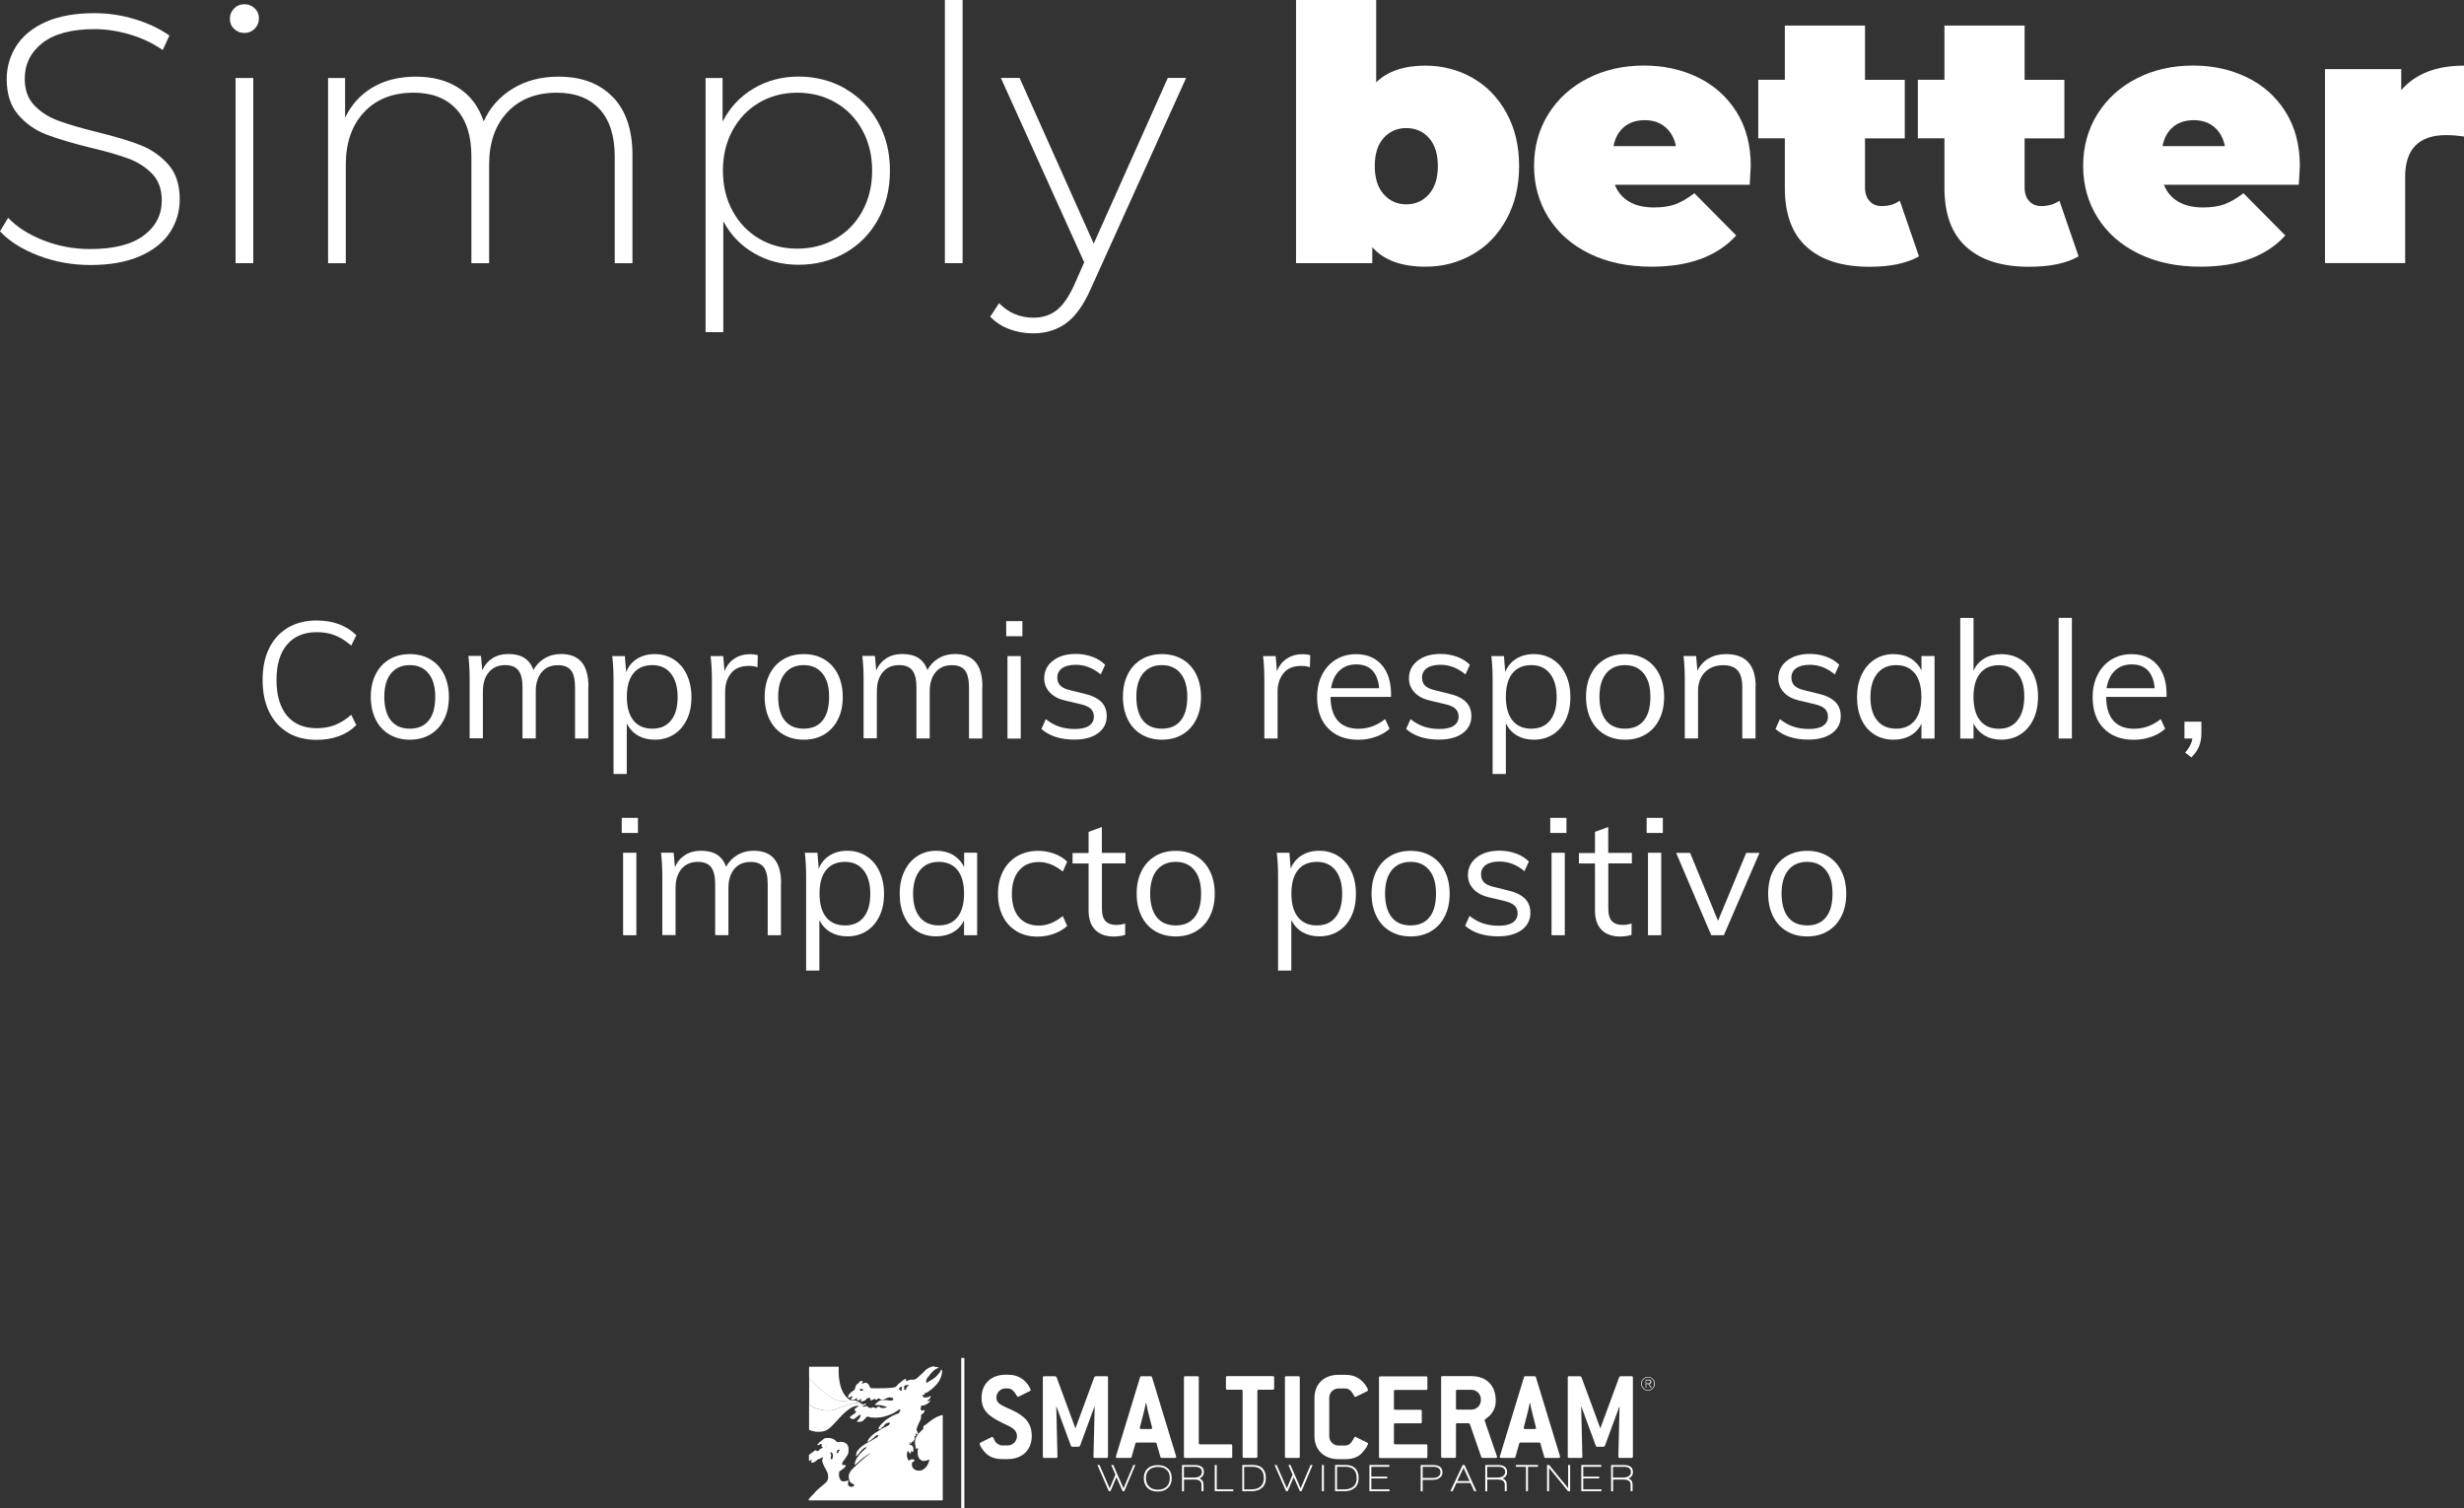 <?xml version="1.0" encoding="UTF-8"?> <svg xmlns="http://www.w3.org/2000/svg" id="Capa_1" data-name="Capa 1" viewBox="0 0 308.6 188.92"><rect x="0" y="0" width="308.6" height="188.92" fill="#333333" stroke="none"/><defs><style> .cls-1 { fill: #fff; } </style></defs><g><path class="cls-1" d="M36.06,91.75c-1.02-.6-1.8-1.47-2.35-2.6-.55-1.13-.82-2.46-.82-3.99s.27-2.86.82-3.97c.55-1.12,1.33-1.97,2.35-2.58,1.02-.6,2.22-.9,3.6-.9,1.01,0,1.94.15,2.78.46.84.31,1.57.77,2.19,1.39l-.64,1.29c-.7-.6-1.39-1.03-2.06-1.29-.68-.26-1.43-.39-2.25-.39-1.6,0-2.84.52-3.73,1.56-.88,1.04-1.32,2.52-1.32,4.43s.44,3.42,1.31,4.47c.88,1.05,2.12,1.57,3.74,1.57.82,0,1.57-.13,2.25-.39.68-.26,1.37-.69,2.06-1.29l.64,1.29c-.62.62-1.34,1.08-2.19,1.39s-1.77.46-2.78.46c-1.38,0-2.58-.3-3.6-.9Z"></path><path class="cls-1" d="M48.76,91.98c-.74-.44-1.31-1.06-1.71-1.87-.4-.81-.61-1.75-.61-2.83s.2-2.03.61-2.83c.4-.81.98-1.43,1.71-1.87s1.59-.66,2.57-.66,1.83.22,2.57.66c.74.44,1.31,1.06,1.71,1.87.4.81.61,1.75.61,2.83s-.2,2.03-.61,2.83c-.4.81-.98,1.43-1.71,1.87-.74.44-1.59.66-2.57.66s-1.83-.22-2.57-.66ZM53.69,90.24c.55-.68.82-1.67.82-2.97s-.28-2.23-.84-2.93c-.56-.69-1.34-1.04-2.34-1.04s-1.8.35-2.36,1.04c-.56.69-.84,1.67-.84,2.93s.28,2.29.83,2.97,1.34,1.02,2.37,1.02,1.81-.34,2.36-1.02Z"></path><path class="cls-1" d="M73.68,86v6.49h-1.66v-6.41c0-.97-.17-1.68-.5-2.11-.34-.44-.88-.66-1.63-.66-.88,0-1.56.29-2.05.88s-.74,1.39-.74,2.4v5.89h-1.66v-6.41c0-.96-.17-1.66-.51-2.1-.34-.44-.89-.67-1.64-.67-.88,0-1.56.29-2.06.88-.5.59-.75,1.39-.75,2.4v5.89h-1.66v-7.43c0-1.07-.06-2.03-.16-2.89h1.58l.16,1.81c.29-.66.72-1.16,1.28-1.52.57-.36,1.23-.53,1.98-.53.82,0,1.49.16,2.01.49.52.33.9.84,1.15,1.52.31-.62.78-1.11,1.39-1.47.61-.36,1.3-.54,2.06-.54,2.29,0,3.43,1.36,3.43,4.09Z"></path><path class="cls-1" d="M84.4,82.6c.7.45,1.24,1.09,1.62,1.9.38.81.58,1.76.58,2.82s-.19,2-.58,2.8-.92,1.42-1.61,1.86c-.69.44-1.5.66-2.41.66-.81,0-1.51-.18-2.12-.53-.6-.36-1.06-.86-1.38-1.52v6.34h-1.66v-11.87c0-1.07-.06-2.03-.16-2.89h1.58l.16,1.99c.29-.71.74-1.26,1.37-1.65.62-.39,1.36-.59,2.21-.59.9,0,1.7.23,2.4.68ZM84.04,90.23c.55-.68.83-1.66.83-2.92s-.28-2.24-.84-2.95c-.56-.71-1.34-1.06-2.34-1.06s-1.81.34-2.36,1.03c-.55.68-.82,1.66-.82,2.94s.27,2.26.82,2.95c.55.69,1.33,1.04,2.36,1.04s1.8-.34,2.35-1.03Z"></path><path class="cls-1" d="M94.91,82.04l-.04,1.52c-.32-.11-.68-.16-1.09-.16-1,0-1.74.31-2.23.93s-.73,1.38-.73,2.27v5.89h-1.66v-7.43c0-1.07-.06-2.03-.16-2.89h1.58l.16,1.91c.26-.7.68-1.23,1.25-1.6.57-.37,1.23-.55,1.97-.55.34,0,.66.04.94.12Z"></path><path class="cls-1" d="M98.09,91.98c-.74-.44-1.31-1.06-1.71-1.87-.4-.81-.61-1.75-.61-2.83s.2-2.03.61-2.83c.4-.81.98-1.43,1.71-1.87s1.59-.66,2.57-.66,1.83.22,2.57.66c.74.44,1.31,1.06,1.71,1.87.4.81.61,1.75.61,2.83s-.2,2.03-.61,2.83c-.4.81-.98,1.43-1.71,1.87-.74.44-1.59.66-2.57.66s-1.83-.22-2.57-.66ZM103.02,90.24c.55-.68.82-1.67.82-2.97s-.28-2.23-.84-2.93c-.56-.69-1.34-1.04-2.34-1.04s-1.8.35-2.36,1.04c-.56.69-.84,1.67-.84,2.93s.28,2.29.83,2.97,1.34,1.02,2.37,1.02,1.81-.34,2.36-1.02Z"></path><path class="cls-1" d="M123.02,86v6.49h-1.66v-6.41c0-.97-.17-1.68-.5-2.11-.34-.44-.88-.66-1.63-.66-.88,0-1.56.29-2.05.88s-.74,1.39-.74,2.4v5.89h-1.66v-6.41c0-.96-.17-1.66-.51-2.1-.34-.44-.89-.67-1.64-.67-.88,0-1.56.29-2.06.88-.5.59-.75,1.39-.75,2.4v5.89h-1.66v-7.43c0-1.07-.06-2.03-.16-2.89h1.58l.16,1.81c.29-.66.72-1.16,1.28-1.52.57-.36,1.23-.53,1.98-.53.82,0,1.49.16,2.01.49.52.33.9.84,1.15,1.52.31-.62.78-1.11,1.39-1.47.61-.36,1.3-.54,2.06-.54,2.29,0,3.43,1.36,3.43,4.09Z"></path><path class="cls-1" d="M128.05,77.79v1.89h-2.03v-1.89h2.03ZM126.18,82.17h1.66v10.33h-1.66v-10.33Z"></path><path class="cls-1" d="M130.43,91.3l.55-1.23c.56.44,1.13.75,1.7.94.57.19,1.22.29,1.93.29.78,0,1.37-.13,1.78-.4.4-.27.61-.65.61-1.16,0-.41-.14-.74-.41-.99-.27-.25-.73-.44-1.35-.58l-1.75-.41c-.86-.19-1.53-.53-2-1.03-.47-.49-.71-1.08-.71-1.77,0-.9.36-1.64,1.09-2.21.73-.57,1.68-.85,2.87-.85.73,0,1.41.12,2.05.35.64.23,1.18.57,1.62,1.01l-.55,1.21c-.97-.81-2.01-1.21-3.12-1.21-.74,0-1.31.14-1.71.42-.4.28-.61.67-.61,1.18,0,.42.13.76.38,1.01.25.25.66.44,1.22.57l1.75.43c.96.22,1.67.56,2.14,1.02.47.46.7,1.06.7,1.8,0,.89-.36,1.6-1.09,2.14-.73.53-1.71.8-2.96.8-1.74,0-3.11-.44-4.13-1.33Z"></path><path class="cls-1" d="M142.96,91.98c-.74-.44-1.31-1.06-1.71-1.87-.4-.81-.61-1.75-.61-2.83s.2-2.03.61-2.83c.4-.81.98-1.43,1.71-1.87s1.59-.66,2.57-.66,1.83.22,2.57.66c.74.44,1.31,1.06,1.71,1.87.4.81.61,1.75.61,2.83s-.2,2.03-.61,2.83c-.4.81-.98,1.43-1.71,1.87-.74.44-1.59.66-2.57.66s-1.83-.22-2.57-.66ZM147.88,90.24c.55-.68.82-1.67.82-2.97s-.28-2.23-.84-2.93c-.56-.69-1.34-1.04-2.34-1.04s-1.8.35-2.36,1.04c-.56.69-.84,1.67-.84,2.93s.28,2.29.83,2.97,1.34,1.02,2.37,1.02,1.81-.34,2.36-1.02Z"></path><path class="cls-1" d="M164.1,82.04l-.04,1.52c-.32-.11-.68-.16-1.09-.16-1,0-1.74.31-2.23.93s-.73,1.38-.73,2.27v5.89h-1.66v-7.43c0-1.07-.05-2.03-.16-2.89h1.58l.16,1.91c.26-.7.68-1.23,1.25-1.6.57-.37,1.23-.55,1.97-.55.34,0,.66.04.94.12Z"></path><path class="cls-1" d="M174.22,87.28h-7.58c.01,1.31.32,2.31.91,2.98s1.46,1.01,2.6,1.01c1.2,0,2.31-.4,3.33-1.21l.55,1.21c-.45.42-1.03.76-1.73,1.01-.7.25-1.43.37-2.16.37-1.62,0-2.88-.48-3.8-1.43-.92-.95-1.38-2.25-1.38-3.91,0-1.05.21-1.99.62-2.8.41-.81.99-1.45,1.72-1.9.74-.45,1.58-.68,2.53-.68,1.37,0,2.44.45,3.22,1.34s1.17,2.13,1.17,3.71v.31ZM167.75,83.99c-.54.52-.89,1.25-1.04,2.2h6.02c-.08-.97-.37-1.71-.85-2.22-.49-.51-1.16-.76-2.02-.76s-1.56.26-2.1.78Z"></path><path class="cls-1" d="M176.11,91.3l.55-1.23c.56.44,1.13.75,1.7.94.58.19,1.22.29,1.93.29.78,0,1.37-.13,1.78-.4.4-.27.61-.65.61-1.16,0-.41-.14-.74-.41-.99-.27-.25-.73-.44-1.35-.58l-1.75-.41c-.86-.19-1.53-.53-2-1.03s-.71-1.08-.71-1.77c0-.9.36-1.64,1.09-2.21s1.68-.85,2.87-.85c.73,0,1.41.12,2.05.35.64.23,1.18.57,1.62,1.01l-.55,1.21c-.97-.81-2.01-1.21-3.12-1.21-.74,0-1.31.14-1.71.42-.4.28-.61.67-.61,1.18,0,.42.13.76.38,1.01.25.25.66.44,1.22.57l1.74.43c.96.22,1.67.56,2.14,1.02.47.46.7,1.06.7,1.8,0,.89-.36,1.6-1.09,2.14-.73.53-1.71.8-2.96.8-1.74,0-3.11-.44-4.13-1.33Z"></path><path class="cls-1" d="M194.49,82.6c.7.45,1.24,1.09,1.62,1.9.38.81.57,1.76.57,2.82s-.19,2-.57,2.8c-.38.8-.92,1.42-1.61,1.86-.69.44-1.5.66-2.41.66-.81,0-1.51-.18-2.11-.53-.6-.36-1.06-.86-1.38-1.52v6.34h-1.66v-11.87c0-1.07-.05-2.03-.16-2.89h1.58l.16,1.99c.29-.71.74-1.26,1.37-1.65.62-.39,1.36-.59,2.21-.59.9,0,1.7.23,2.4.68ZM194.13,90.23c.55-.68.83-1.66.83-2.92s-.28-2.24-.84-2.95c-.56-.71-1.34-1.06-2.34-1.06s-1.81.34-2.36,1.03c-.55.68-.82,1.66-.82,2.94s.27,2.26.82,2.95c.55.69,1.33,1.04,2.36,1.04s1.8-.34,2.35-1.03Z"></path><path class="cls-1" d="M200.96,91.98c-.74-.44-1.31-1.06-1.71-1.87-.4-.81-.61-1.75-.61-2.83s.2-2.03.61-2.83c.4-.81.98-1.43,1.71-1.87.74-.44,1.59-.66,2.57-.66s1.83.22,2.57.66,1.31,1.06,1.71,1.87c.4.81.61,1.75.61,2.83s-.2,2.03-.61,2.83c-.4.81-.97,1.43-1.71,1.87s-1.59.66-2.57.66-1.83-.22-2.57-.66ZM205.88,90.24c.55-.68.82-1.67.82-2.97s-.28-2.23-.84-2.93c-.56-.69-1.34-1.04-2.34-1.04s-1.8.35-2.36,1.04c-.56.69-.84,1.67-.84,2.93s.28,2.29.83,2.97,1.34,1.02,2.37,1.02,1.81-.34,2.36-1.02Z"></path><path class="cls-1" d="M219.87,86v6.49h-1.66v-6.41c0-.96-.19-1.66-.57-2.1-.38-.44-.99-.67-1.81-.67-.96,0-1.72.29-2.3.88-.58.59-.86,1.38-.86,2.38v5.91h-1.66v-7.43c0-1.07-.05-2.03-.16-2.89h1.58l.16,1.85c.32-.67.79-1.19,1.42-1.55.63-.36,1.35-.54,2.16-.54,2.48,0,3.72,1.36,3.72,4.09Z"></path><path class="cls-1" d="M222.37,91.3l.55-1.23c.56.44,1.13.75,1.7.94.58.19,1.22.29,1.93.29.78,0,1.37-.13,1.78-.4.4-.27.61-.65.61-1.16,0-.41-.14-.74-.41-.99-.27-.25-.73-.44-1.35-.58l-1.75-.41c-.86-.19-1.53-.53-2-1.03s-.71-1.08-.71-1.77c0-.9.36-1.64,1.09-2.21s1.68-.85,2.87-.85c.73,0,1.41.12,2.05.35.64.23,1.18.57,1.62,1.01l-.55,1.21c-.97-.81-2.01-1.21-3.12-1.21-.74,0-1.31.14-1.71.42-.4.28-.61.67-.61,1.18,0,.42.13.76.38,1.01.25.25.66.44,1.22.57l1.74.43c.96.22,1.67.56,2.14,1.02.47.46.7,1.06.7,1.8,0,.89-.36,1.6-1.09,2.14-.73.53-1.71.8-2.96.8-1.74,0-3.11-.44-4.13-1.33Z"></path><path class="cls-1" d="M242.29,82.17v10.33h-1.64v-1.87c-.3.64-.76,1.14-1.37,1.49-.61.35-1.32.52-2.13.52-.92,0-1.72-.22-2.41-.66s-1.23-1.06-1.6-1.86-.56-1.73-.56-2.8.19-2.01.58-2.82c.38-.81.92-1.45,1.61-1.9.69-.45,1.49-.68,2.39-.68.81,0,1.51.18,2.11.53.6.36,1.06.86,1.38,1.5v-1.79h1.64ZM239.82,90.22c.55-.69.82-1.67.82-2.95s-.27-2.25-.82-2.94c-.55-.68-1.33-1.03-2.34-1.03s-1.8.35-2.37,1.06c-.57.71-.85,1.69-.85,2.95s.28,2.23.84,2.92c.56.68,1.35,1.03,2.38,1.03s1.79-.35,2.34-1.04Z"></path><path class="cls-1" d="M253.06,82.58c.7.44,1.24,1.06,1.62,1.86.38.8.57,1.73.57,2.8s-.19,2.01-.57,2.82c-.38.81-.92,1.45-1.62,1.9s-1.5.68-2.4.68c-.81,0-1.51-.18-2.11-.53-.6-.36-1.06-.86-1.38-1.52v1.91h-1.66v-15.11h1.66v6.61c.3-.67.76-1.18,1.37-1.54.61-.36,1.32-.53,2.13-.53.9,0,1.7.22,2.4.66ZM252.69,90.2c.56-.71.84-1.69.84-2.97s-.28-2.21-.83-2.89c-.55-.68-1.34-1.03-2.35-1.03s-1.81.34-2.36,1.03c-.55.68-.82,1.66-.82,2.94s.27,2.26.82,2.95c.55.69,1.33,1.04,2.36,1.04s1.78-.35,2.34-1.06Z"></path><path class="cls-1" d="M257.83,77.38h1.66v15.11h-1.66v-15.11Z"></path><path class="cls-1" d="M271.36,87.28h-7.58c.01,1.31.32,2.31.91,2.98s1.46,1.01,2.6,1.01c1.2,0,2.31-.4,3.33-1.21l.55,1.21c-.45.42-1.03.76-1.73,1.01-.7.25-1.43.37-2.17.37-1.62,0-2.88-.48-3.8-1.43-.92-.95-1.38-2.25-1.38-3.91,0-1.05.21-1.99.62-2.8.41-.81.99-1.45,1.72-1.9s1.58-.68,2.53-.68c1.37,0,2.44.45,3.22,1.34s1.17,2.13,1.17,3.71v.31ZM264.88,83.99c-.54.52-.89,1.25-1.04,2.2h6.02c-.08-.97-.37-1.71-.85-2.22-.49-.51-1.16-.76-2.02-.76s-1.56.26-2.1.78Z"></path><path class="cls-1" d="M275.71,90.38v1.5c0,.58-.1,1.1-.29,1.58s-.51.94-.96,1.4l-.78-.6c.53-.62.83-1.2.9-1.77h-.99v-2.11h2.11Z"></path><path class="cls-1" d="M79.9,102.43v1.89h-2.03v-1.89h2.03ZM78.04,106.8h1.66v10.33h-1.66v-10.33Z"></path><path class="cls-1" d="M97.81,110.64v6.49h-1.66v-6.41c0-.97-.17-1.68-.5-2.11-.34-.44-.88-.66-1.63-.66-.88,0-1.56.29-2.05.88s-.74,1.39-.74,2.4v5.89h-1.66v-6.41c0-.96-.17-1.66-.51-2.1-.34-.44-.89-.67-1.64-.67-.88,0-1.56.29-2.06.88-.5.59-.75,1.39-.75,2.4v5.89h-1.66v-7.43c0-1.07-.06-2.03-.16-2.89h1.58l.16,1.81c.29-.66.72-1.16,1.28-1.52.57-.36,1.23-.53,1.98-.53.82,0,1.49.16,2.01.49.52.33.9.84,1.15,1.52.31-.62.78-1.11,1.39-1.47.61-.36,1.3-.54,2.06-.54,2.29,0,3.43,1.36,3.43,4.09Z"></path><path class="cls-1" d="M108.52,107.23c.7.45,1.24,1.09,1.62,1.9.38.81.58,1.76.58,2.82s-.19,2-.58,2.8-.92,1.42-1.61,1.86c-.69.44-1.5.66-2.41.66-.81,0-1.51-.18-2.12-.53-.6-.36-1.06-.86-1.38-1.52v6.34h-1.66v-11.87c0-1.07-.06-2.03-.16-2.89h1.58l.16,1.99c.29-.71.74-1.26,1.37-1.65.62-.39,1.36-.59,2.21-.59.9,0,1.7.23,2.4.68ZM108.17,114.87c.55-.68.83-1.66.83-2.92s-.28-2.24-.84-2.95c-.56-.71-1.34-1.06-2.34-1.06s-1.81.34-2.36,1.03c-.55.68-.82,1.66-.82,2.94s.27,2.26.82,2.95c.55.69,1.33,1.04,2.36,1.04s1.8-.34,2.35-1.03Z"></path><path class="cls-1" d="M122.38,106.8v10.33h-1.64v-1.87c-.3.64-.76,1.14-1.37,1.49-.61.35-1.32.52-2.12.52-.92,0-1.72-.22-2.41-.66-.69-.44-1.23-1.06-1.6-1.86s-.56-1.73-.56-2.8.19-2.01.58-2.82c.38-.81.92-1.45,1.61-1.9.69-.45,1.49-.68,2.39-.68.81,0,1.51.18,2.11.53.6.36,1.06.86,1.38,1.5v-1.79h1.64ZM119.92,114.86c.55-.69.82-1.67.82-2.95s-.27-2.25-.82-2.94c-.55-.68-1.33-1.03-2.34-1.03s-1.8.35-2.37,1.06c-.57.71-.85,1.69-.85,2.95s.28,2.23.84,2.92c.56.68,1.35,1.03,2.38,1.03s1.79-.35,2.34-1.04Z"></path><path class="cls-1" d="M127.32,116.62c-.75-.44-1.32-1.06-1.72-1.86s-.61-1.73-.61-2.8.21-2.01.62-2.82c.41-.81,1-1.45,1.76-1.9s1.65-.68,2.66-.68c.7,0,1.37.12,2.02.36.65.24,1.19.57,1.61,1l-.55,1.23c-.52-.41-1.02-.71-1.51-.9-.49-.19-.98-.29-1.49-.29-1.05,0-1.88.35-2.48,1.06-.6.71-.9,1.69-.9,2.95s.3,2.21.89,2.91c.6.69,1.43,1.04,2.49,1.04.51,0,1-.1,1.49-.29.49-.19.99-.49,1.51-.9l.55,1.23c-.44.41-.99.74-1.65.98-.66.24-1.35.36-2.06.36-1,0-1.87-.22-2.62-.66Z"></path><path class="cls-1" d="M138.01,108.12v5.65c0,.77.16,1.3.47,1.61.31.31.76.46,1.33.46.38,0,.75-.06,1.11-.18v1.42c-.42.14-.9.21-1.44.21-.99,0-1.76-.28-2.31-.83s-.83-1.37-.83-2.45v-5.87h-2.01v-1.31h2.01v-2.65l1.66-.6v3.24h2.96v1.31h-2.96Z"></path><path class="cls-1" d="M144.68,116.62c-.74-.44-1.31-1.06-1.71-1.87-.4-.81-.61-1.75-.61-2.83s.2-2.03.61-2.83c.4-.81.98-1.43,1.71-1.87s1.59-.66,2.57-.66,1.83.22,2.57.66c.74.44,1.31,1.06,1.71,1.87.4.81.61,1.75.61,2.83s-.2,2.03-.61,2.83c-.4.81-.98,1.43-1.71,1.87-.74.44-1.59.66-2.57.66s-1.83-.22-2.57-.66ZM149.61,114.88c.55-.68.82-1.67.82-2.97s-.28-2.23-.84-2.93c-.56-.69-1.34-1.04-2.34-1.04s-1.8.35-2.36,1.04c-.56.69-.84,1.67-.84,2.93s.28,2.29.83,2.97,1.34,1.02,2.37,1.02,1.81-.34,2.36-1.02Z"></path><path class="cls-1" d="M167.63,107.23c.7.45,1.24,1.09,1.62,1.9.38.81.57,1.76.57,2.82s-.19,2-.57,2.8c-.38.8-.92,1.42-1.61,1.86-.69.44-1.5.66-2.41.66-.81,0-1.51-.18-2.12-.53-.6-.36-1.06-.86-1.38-1.52v6.34h-1.66v-11.87c0-1.07-.06-2.03-.16-2.89h1.58l.16,1.99c.29-.71.74-1.26,1.37-1.65.62-.39,1.36-.59,2.21-.59.9,0,1.7.23,2.4.68ZM167.27,114.87c.55-.68.83-1.66.83-2.92s-.28-2.24-.84-2.95c-.56-.71-1.34-1.06-2.34-1.06s-1.81.34-2.36,1.03c-.55.68-.82,1.66-.82,2.94s.27,2.26.82,2.95c.55.69,1.33,1.04,2.36,1.04s1.8-.34,2.35-1.03Z"></path><path class="cls-1" d="M174.1,116.62c-.74-.44-1.31-1.06-1.71-1.87-.4-.81-.61-1.75-.61-2.83s.2-2.03.61-2.83c.4-.81.98-1.43,1.71-1.87.74-.44,1.59-.66,2.57-.66s1.83.22,2.57.66,1.31,1.06,1.71,1.87c.4.81.61,1.75.61,2.83s-.2,2.03-.61,2.83c-.4.81-.97,1.43-1.71,1.87s-1.59.66-2.57.66-1.83-.22-2.57-.66ZM179.03,114.88c.55-.68.82-1.67.82-2.97s-.28-2.23-.84-2.93c-.56-.69-1.34-1.04-2.34-1.04s-1.8.35-2.36,1.04c-.56.69-.84,1.67-.84,2.93s.28,2.29.83,2.97,1.34,1.02,2.37,1.02,1.81-.34,2.36-1.02Z"></path><path class="cls-1" d="M183.5,115.94l.55-1.23c.56.44,1.13.75,1.7.94.58.19,1.22.29,1.93.29.78,0,1.37-.13,1.78-.4.4-.27.61-.65.61-1.16,0-.41-.14-.74-.41-.99-.27-.25-.73-.44-1.35-.58l-1.75-.41c-.86-.19-1.53-.53-2-1.03s-.71-1.08-.71-1.77c0-.9.36-1.64,1.09-2.21s1.68-.85,2.87-.85c.73,0,1.41.12,2.05.35.64.23,1.18.57,1.62,1.01l-.55,1.21c-.97-.81-2.01-1.21-3.12-1.21-.74,0-1.31.14-1.71.42-.4.28-.61.67-.61,1.18,0,.42.13.76.38,1.01.25.25.66.44,1.22.57l1.74.43c.96.22,1.67.56,2.14,1.02.47.46.7,1.06.7,1.8,0,.89-.36,1.6-1.09,2.14-.73.53-1.71.8-2.96.8-1.74,0-3.11-.44-4.13-1.33Z"></path><path class="cls-1" d="M196.19,102.43v1.89h-2.03v-1.89h2.03ZM194.32,106.8h1.66v10.33h-1.66v-10.33Z"></path><path class="cls-1" d="M201.43,108.12v5.65c0,.77.16,1.3.47,1.61.31.31.76.46,1.33.46.38,0,.75-.06,1.11-.18v1.42c-.42.14-.9.21-1.44.21-.99,0-1.76-.28-2.31-.83-.55-.55-.83-1.37-.83-2.45v-5.87h-2.01v-1.31h2.01v-2.65l1.66-.6v3.24h2.96v1.31h-2.96Z"></path><path class="cls-1" d="M208.26,102.43v1.89h-2.03v-1.89h2.03ZM206.4,106.8h1.66v10.33h-1.66v-10.33Z"></path><path class="cls-1" d="M220.36,106.82l-4.46,10.31h-1.58l-4.39-10.31h1.75l3.49,8.5,3.53-8.5h1.66Z"></path><path class="cls-1" d="M223.77,116.62c-.74-.44-1.31-1.06-1.71-1.87-.4-.81-.61-1.75-.61-2.83s.2-2.03.61-2.83c.4-.81.98-1.43,1.71-1.87.74-.44,1.59-.66,2.57-.66s1.83.22,2.57.66,1.31,1.06,1.71,1.87c.4.81.61,1.75.61,2.83s-.2,2.03-.61,2.83c-.4.81-.97,1.43-1.71,1.87s-1.59.66-2.57.66-1.83-.22-2.57-.66ZM228.69,114.88c.55-.68.82-1.67.82-2.97s-.28-2.23-.84-2.93c-.56-.69-1.34-1.04-2.34-1.04s-1.8.35-2.36,1.04c-.56.69-.84,1.67-.84,2.93s.28,2.29.83,2.97,1.34,1.02,2.37,1.02,1.81-.34,2.36-1.02Z"></path></g><g><path class="cls-1" d="M4.82,32.01c-2.06-.78-3.67-1.8-4.82-3.04l1.02-1.69c1.1,1.15,2.57,2.1,4.42,2.82,1.85.73,3.8,1.09,5.84,1.09,2.96,0,5.2-.56,6.71-1.69,1.51-1.12,2.27-2.59,2.27-4.4,0-1.39-.4-2.5-1.2-3.33-.8-.83-1.79-1.47-2.98-1.91-1.18-.44-2.78-.9-4.8-1.38-2.28-.56-4.11-1.11-5.49-1.64-1.38-.53-2.55-1.35-3.51-2.47-.96-1.11-1.44-2.6-1.44-4.46,0-1.51.4-2.89,1.2-4.15.8-1.26,2.02-2.26,3.66-3,1.64-.74,3.69-1.11,6.15-1.11,1.72,0,3.41.25,5.06.76,1.66.5,3.09,1.19,4.31,2.04l-.84,1.82c-1.24-.86-2.61-1.51-4.11-1.95-1.5-.44-2.97-.67-4.42-.67-2.87,0-5.05.58-6.53,1.73-1.48,1.16-2.22,2.65-2.22,4.49,0,1.39.4,2.5,1.2,3.33.8.83,1.79,1.47,2.98,1.91,1.18.44,2.8.92,4.84,1.42,2.28.56,4.1,1.11,5.46,1.64,1.36.53,2.52,1.34,3.49,2.42.96,1.08,1.44,2.54,1.44,4.38,0,1.51-.41,2.89-1.22,4.13-.81,1.24-2.07,2.24-3.75,2.98-1.69.74-3.76,1.11-6.22,1.11-2.28,0-4.45-.39-6.51-1.18Z"></path><path class="cls-1" d="M29.32,3.62c-.36-.34-.53-.76-.53-1.27s.18-.93.53-1.29c.35-.36.78-.53,1.29-.53s.93.17,1.29.51c.36.34.53.76.53,1.27s-.18.93-.53,1.29c-.36.36-.78.53-1.29.53s-.93-.17-1.29-.51ZM29.5,9.77h2.22v23.19h-2.22V9.77Z"></path><path class="cls-1" d="M76.74,12.13c1.64,1.69,2.47,4.12,2.47,7.29v13.55h-2.22v-13.37c0-2.61-.64-4.59-1.91-5.95-1.27-1.36-3.05-2.04-5.33-2.04-2.61,0-4.67.81-6.2,2.44-1.53,1.63-2.29,3.82-2.29,6.57v12.35h-2.22v-13.37c0-2.61-.64-4.59-1.91-5.95-1.27-1.36-3.05-2.04-5.33-2.04-2.61,0-4.67.81-6.2,2.44-1.53,1.63-2.29,3.82-2.29,6.57v12.35h-2.22V9.77h2.13v4.98c.77-1.63,1.92-2.89,3.44-3.8,1.52-.9,3.34-1.35,5.44-1.35s3.89.47,5.35,1.42c1.47.95,2.51,2.34,3.13,4.18.77-1.72,1.98-3.08,3.62-4.09,1.64-1.01,3.56-1.51,5.75-1.51,2.87,0,5.13.84,6.77,2.53Z"></path><path class="cls-1" d="M105.86,11.11c1.75,1.01,3.12,2.4,4.11,4.18.99,1.78,1.49,3.81,1.49,6.09s-.5,4.32-1.49,6.11c-.99,1.79-2.36,3.18-4.11,4.18-1.75.99-3.7,1.49-5.86,1.49-2.04,0-3.89-.48-5.55-1.44-1.66-.96-2.95-2.3-3.86-4.02v13.9h-2.22V9.77h2.13v5.46c.92-1.78,2.21-3.16,3.89-4.15,1.67-.99,3.55-1.49,5.62-1.49s4.12.5,5.86,1.51ZM104.66,29.9c1.42-.83,2.54-1.98,3.35-3.47.81-1.48,1.22-3.17,1.22-5.06s-.41-3.58-1.22-5.06c-.81-1.48-1.93-2.64-3.35-3.46s-3.02-1.24-4.8-1.24-3.37.42-4.77,1.24c-1.41.83-2.52,1.98-3.33,3.46-.81,1.48-1.22,3.17-1.22,5.06s.41,3.58,1.22,5.06c.81,1.48,1.92,2.64,3.33,3.47,1.41.83,3,1.24,4.77,1.24s3.38-.41,4.8-1.24Z"></path><path class="cls-1" d="M118.34,0h2.22v32.96h-2.22V0Z"></path><path class="cls-1" d="M148.55,9.77l-11.91,26.34c-.89,2.04-1.92,3.49-3.09,4.35-1.17.86-2.55,1.29-4.15,1.29-1.07,0-2.07-.18-3-.53-.93-.36-1.73-.87-2.38-1.56l1.11-1.69c1.18,1.21,2.62,1.82,4.31,1.82,1.12,0,2.09-.31,2.89-.93.8-.62,1.54-1.69,2.22-3.2l1.24-2.8-10.44-23.1h2.35l9.28,20.75,9.28-20.75h2.27Z"></path><path class="cls-1" d="M184.42,9.75c1.79,1.02,3.21,2.49,4.26,4.4,1.05,1.91,1.58,4.12,1.58,6.64s-.53,4.74-1.58,6.66c-1.05,1.93-2.47,3.4-4.26,4.42-1.79,1.02-3.75,1.53-5.89,1.53-2.99,0-5.21-.81-6.66-2.44v2h-9.55V0h10.04v10.31c1.42-1.39,3.48-2.09,6.17-2.09,2.13,0,4.09.51,5.89,1.53ZM178.97,24.32c.74-.84,1.11-2.02,1.11-3.53s-.37-2.68-1.11-3.51c-.74-.83-1.69-1.24-2.84-1.24s-2.1.42-2.84,1.24c-.74.83-1.11,2-1.11,3.51s.37,2.69,1.11,3.53,1.69,1.27,2.84,1.27,2.1-.42,2.84-1.27Z"></path><path class="cls-1" d="M219.13,23.14h-16.88c.36.92.95,1.62,1.78,2.11.83.49,1.87.73,3.11.73,1.07,0,1.96-.13,2.69-.4s1.52-.73,2.38-1.38l5.24,5.29c-2.37,2.61-5.91,3.91-10.62,3.91-2.93,0-5.51-.54-7.73-1.62-2.22-1.08-3.94-2.58-5.15-4.51-1.21-1.92-1.82-4.09-1.82-6.49s.6-4.6,1.8-6.51c1.2-1.91,2.84-3.4,4.93-4.46,2.09-1.07,4.43-1.6,7.04-1.6,2.46,0,4.7.49,6.73,1.47,2.03.98,3.64,2.41,4.84,4.31,1.2,1.9,1.8,4.16,1.8,6.8,0,.15-.04.93-.13,2.35ZM203.41,15.9c-.68.56-1.13,1.36-1.33,2.4h7.82c-.21-1.01-.65-1.8-1.33-2.38-.68-.58-1.54-.87-2.58-.87s-1.9.28-2.58.84Z"></path><path class="cls-1" d="M240.32,32.12c-1.51.86-3.57,1.29-6.17,1.29-3.41,0-6.03-.82-7.86-2.47-1.84-1.64-2.75-4.11-2.75-7.4v-6.22h-3.33v-7.33h3.33V3.2h10.04v6.8h4.98v7.33h-4.98v6.13c0,.74.19,1.32.58,1.73.38.42.89.62,1.51.62.86,0,1.61-.22,2.27-.67l2.4,6.97Z"></path><path class="cls-1" d="M260.31,32.12c-1.51.86-3.57,1.29-6.17,1.29-3.41,0-6.03-.82-7.86-2.47-1.84-1.64-2.75-4.11-2.75-7.4v-6.22h-3.33v-7.33h3.33V3.2h10.04v6.8h4.98v7.33h-4.98v6.13c0,.74.19,1.32.58,1.73.38.42.89.62,1.51.62.86,0,1.61-.22,2.27-.67l2.4,6.97Z"></path><path class="cls-1" d="M287.9,23.14h-16.88c.36.92.95,1.62,1.78,2.11.83.49,1.87.73,3.11.73,1.07,0,1.96-.13,2.69-.4s1.52-.73,2.38-1.38l5.24,5.29c-2.37,2.61-5.91,3.91-10.62,3.91-2.93,0-5.51-.54-7.73-1.62-2.22-1.08-3.94-2.58-5.15-4.51-1.21-1.92-1.82-4.09-1.82-6.49s.6-4.6,1.8-6.51c1.2-1.91,2.84-3.4,4.93-4.46,2.09-1.07,4.43-1.6,7.04-1.6,2.46,0,4.7.49,6.73,1.47,2.03.98,3.64,2.41,4.84,4.31,1.2,1.9,1.8,4.16,1.8,6.8,0,.15-.04.93-.13,2.35ZM272.17,15.9c-.68.56-1.13,1.36-1.33,2.4h7.82c-.21-1.01-.65-1.8-1.33-2.38-.68-.58-1.54-.87-2.58-.87s-1.9.28-2.58.84Z"></path><path class="cls-1" d="M308.6,8.22v8.88c-.8-.12-1.54-.18-2.22-.18-3.44,0-5.15,1.75-5.15,5.24v10.79h-10.04V8.66h9.55v2.62c1.78-2.04,4.4-3.06,7.86-3.06Z"></path></g><g id="Logo"><rect class="cls-1" x="120.39" y="170.07" width=".39" height="18.85"></rect><path class="cls-1" d="M204.51,182.43v-9.91c0-.11-.05-.16-.16-.16h-1.4s-.1.05-.15.1l-2.37,6.43-2.37-6.43s-.1-.08-.15-.1h-1.4c-.11,0-.16.05-.16.16v9.91c0,.11.05.16.16.16h1.51c.11,0,.16-.05.16-.16l-.15-6.34,1.84,5c.03.07.08.1.15.1h.83s.1-.05.15-.1l1.84-5-.15,6.34c0,.11.05.16.16.16h1.49c.11,0,.16-.05.16-.16M192.36,178.75s.02.05.02.07c0,.1-.06.15-.18.15h-1.19c-.11,0-.18-.05-.18-.15,0-.02.02-.05.02-.07l.55-2.14c.02-.1.08-.39.19-.89h.05c.1.5.16.8.18.89l.54,2.14ZM195.38,182.38l-3.02-9.91c-.03-.08-.08-.11-.16-.11h-1.17c-.1,0-.13.03-.16.11l-3.02,9.91s-.02.05-.02.06c0,.1.07.15.18.15h1.62c.08,0,.15-.03.16-.11l.49-1.71c.02-.08.07-.1.16-.1h2.32c.1,0,.15.02.16.1l.49,1.71c.02.08.06.11.16.11h1.64c.11,0,.18-.05.18-.15,0-.02-.02-.03-.02-.06M185.47,175.37c0,.65-.54,1.17-1.17,1.17h-1.79c-.11,0-.16-.05-.16-.16v-2.16c0-.11.05-.16.16-.16h1.79c.63,0,1.17.54,1.17,1.17v.15ZM187.48,182.38l-1.54-4.47v-.02c0-.15.37-.34.67-.62.33-.36.72-.97.72-1.74v-.16c0-1.85-1.17-3.02-3.02-3.02h-3.66c-.11,0-.16.05-.16.16v9.91c0,.11.05.16.16.16h1.54c.11,0,.16-.05.16-.16v-4.01c0-.11.05-.16.16-.16h1.45l.13.1,1.43,4.13c.05.08.1.11.15.11h1.67c.11,0,.16-.05.16-.13,0-.02,0-.05-.02-.08M178.77,182.43v-1.38c0-.11-.06-.16-.16-.16h-3.87c-.11,0-.16-.05-.16-.16v-2.31c0-.11.05-.16.16-.16h3.17c.11,0,.16-.05.16-.16v-1.38c0-.11-.05-.16-.16-.16h-3.17c-.11,0-.16-.05-.16-.16v-2.16c0-.11.05-.16.16-.16h3.87c.11,0,.16-.05.16-.16v-1.38c0-.11-.06-.16-.16-.16h-5.74c-.11,0-.16.05-.16.16v9.91c0,.11.05.16.16.16h5.74c.11,0,.16-.05.16-.16M171.22,180.67l-1.41-.7s-.05-.02-.08-.02c-.08,0-.15.11-.24.31-.28.52-.57.78-1.04.78h-.8c-.65,0-1.17-.52-1.17-1.17v-4.81c0-.65.52-1.17,1.17-1.17h.8c.47,0,.78.28,1.06.78.1.18.13.28.23.28.02,0,.05,0,.08-.02l1.41-.7c.06-.03.1-.06.1-.13,0-.18-.39-.91-1.04-1.38-.5-.37-1.11-.54-1.84-.54h-.8c-1.82,0-3.02,1.15-3.02,2.88v4.81c0,1.72,1.19,2.88,3.02,2.88h.8c.91,0,1.61-.24,2.1-.75.55-.57.78-1.04.78-1.2,0-.07-.03-.1-.1-.13M162.79,182.43v-9.91c0-.11-.07-.16-.16-.16h-1.54c-.11,0-.16.05-.16.16v9.91c0,.11.05.16.16.16h1.54c.11,0,.16-.05.16-.16M159.58,173.89v-1.38c0-.11-.06-.16-.16-.16h-5.72c-.11,0-.16.05-.16.16v1.38c0,.11.05.16.16.16h1.77c.11,0,.16.05.16.16v8.21c0,.11.05.16.16.16h1.53c.11,0,.16-.05.16-.16v-8.21c0-.11.05-.16.16-.16h1.77c.11,0,.16-.05.16-.16M154.33,182.43v-1.38c0-.11-.07-.16-.16-.16h-3.87c-.11,0-.16-.05-.16-.16v-8.21c0-.11-.07-.16-.16-.16h-1.54c-.11,0-.16.05-.16.16v9.91c0,.11.05.16.16.16h5.74c.11,0,.16-.05.16-.16M144.28,178.75s.02.05.02.07c0,.1-.06.15-.18.15h-1.19c-.11,0-.18-.05-.18-.15,0-.02.02-.05.02-.07l.55-2.14c.02-.1.08-.39.19-.89h.05c.1.5.16.8.18.89l.54,2.14ZM147.3,182.38l-3.02-9.91c-.03-.08-.08-.11-.16-.11h-1.17c-.1,0-.13.03-.16.11l-3.02,9.91s-.02.05-.02.06c0,.1.06.15.18.15h1.63c.08,0,.15-.03.16-.11l.49-1.71c.02-.08.06-.1.16-.1h2.32c.1,0,.15.02.16.1l.49,1.71c.02.08.07.11.16.11h1.64c.11,0,.18-.05.18-.15,0-.02-.02-.03-.02-.06M138.77,182.43v-9.91c0-.11-.05-.16-.16-.16h-1.4s-.1.05-.15.1l-2.37,6.43-2.37-6.43s-.1-.08-.15-.1h-1.4c-.11,0-.16.05-.16.16v9.91c0,.11.05.16.16.16h1.51c.11,0,.16-.05.16-.16l-.15-6.34,1.84,5c.03.07.08.1.15.1h.83s.1-.05.15-.1l1.84-5-.15,6.34c0,.11.05.16.16.16h1.49c.11,0,.16-.05.16-.16M125.95,173.89h.24c.5,0,.78.29,1.09.81.1.15.13.24.21.24.02,0,.05,0,.08-.02l1.41-.7c.07-.03.1-.06.1-.13,0-.19-.41-.93-1.04-1.38-.52-.37-1.1-.54-1.85-.54h-.24c-1.82,0-3.02,1.15-3.02,2.88,0,1.61.91,2.34,2.7,3.2,1.06.5,1.74.8,1.74,1.61,0,.65-.54,1.17-1.17,1.17h-.65c-.37,0-.78-.24-.96-.58-.16-.32-.19-.49-.31-.49-.03,0-.05,0-.08.02l-1.41.7c-.07.03-.1.08-.1.11,0,.16.21.63.75,1.19.49.5,1.19.76,2.11.76h.65c1.84,0,3.02-1.15,3.02-2.88,0-1.61-.81-2.5-2.55-3.3-1.14-.52-1.88-.75-1.88-1.51,0-.67.54-1.17,1.17-1.17"></path><path class="cls-1" d="M204.26,184.35c0,.24-.1.42-.31.55-.17.1-.39.15-.67.15h-1.27v-1.35h1.35c.6,0,.9.22.9.65M204.51,184.34c0-.57-.38-.86-1.15-.86h-1.58v3.29h.25v-1.47h1.29c.6,0,.9.21.9.64v.82h.25v-.83c0-.38-.17-.64-.51-.77.37-.15.56-.42.56-.82M200.57,186.76v-.23h-2.28v-1.37h2v-.22h-2v-1.24h2.26v-.23h-2.5v3.29h2.52ZM196.65,186.76v-3.29h-.25v2.9c-.24-.3-.63-.78-1.19-1.44-.52-.62-.91-1.11-1.19-1.46h-.26v3.29h.25v-2.92l2.38,2.92h.26ZM192.62,183.7v-.23h-2.76v.23h1.26v3.06h.25v-3.06h1.26ZM188.51,184.35c0,.24-.1.42-.31.55-.17.1-.39.15-.67.15h-1.27v-1.35h1.35c.6,0,.9.22.9.65M188.75,184.34c0-.57-.39-.86-1.15-.86h-1.58v3.29h.25v-1.47h1.29c.6,0,.9.21.9.64v.82h.25v-.83c0-.38-.17-.64-.51-.77.37-.15.56-.42.56-.82M184.06,185.49h-1.55l.79-1.66.76,1.66ZM184.91,186.76l-1.49-3.29h-.23l-1.54,3.29h.28l.48-1.03h1.75l.47,1.03h.27ZM180.41,184.41c0,.22-.1.4-.29.52-.17.11-.38.17-.63.17h-1.31v-1.4h1.31c.61,0,.92.24.92.71M180.25,185.13c.27-.16.41-.4.41-.71,0-.63-.4-.94-1.2-.94h-1.53v3.29h.25v-1.43h1.23c.34,0,.62-.07.84-.2M174.03,186.76v-.23h-2.28v-1.37h2v-.22h-2v-1.24h2.26v-.23h-2.5v3.29h2.53ZM169.92,185.12c0,.46-.14.81-.41,1.05-.27.24-.66.36-1.15.36h-.91v-2.83h1.07c.47,0,.82.13,1.06.38.22.24.33.58.33,1.04M169.65,186.36c.34-.29.51-.7.51-1.24s-.13-.92-.4-1.21c-.28-.29-.69-.44-1.23-.44h-1.32v3.29h1.14c.55,0,.98-.13,1.3-.4M165.81,183.47h-.25v3.29h.25v-3.29ZM164.4,183.47h-.26l-1.24,2.93-1.28-2.93h-.26l.53,1.22-.72,1.71-1.28-2.93h-.26l1.44,3.29h.21l.75-1.76.77,1.76h.21l1.39-3.29ZM158.29,185.12c0,.46-.14.81-.41,1.05-.27.24-.66.36-1.15.36h-.91v-2.83h1.07c.47,0,.82.13,1.06.38.22.24.33.58.33,1.04M158.03,186.36c.34-.29.51-.7.51-1.24s-.13-.92-.4-1.21c-.28-.29-.69-.44-1.23-.44h-1.32v3.29h1.14c.55,0,.98-.13,1.3-.4M154.46,186.76v-.23h-2.07v-3.06h-.25v3.29h2.32ZM150.53,184.35c0,.24-.1.42-.31.55-.17.1-.39.15-.67.15h-1.27v-1.35h1.35c.6,0,.9.22.9.65M150.78,184.34c0-.57-.38-.86-1.15-.86h-1.59v3.29h.25v-1.47h1.29c.6,0,.9.21.9.64v.82h.25v-.83c0-.38-.17-.64-.51-.77.37-.15.56-.42.56-.82M146.51,185.12c0,.45-.13.81-.39,1.06-.26.26-.63.39-1.1.39s-.83-.13-1.1-.39c-.27-.26-.4-.61-.4-1.06s.13-.79.4-1.03c.26-.24.63-.37,1.1-.37s.84.12,1.1.37c.26.24.39.59.39,1.03M146.75,185.12c0-.52-.16-.92-.47-1.2-.31-.28-.74-.43-1.28-.43s-.96.14-1.27.43c-.31.28-.47.68-.47,1.2s.15.93.46,1.23c.31.3.73.45,1.28.45s.97-.15,1.28-.45c.31-.3.47-.71.47-1.23M142.21,183.47h-.26l-1.24,2.93-1.28-2.93h-.26l.53,1.22-.72,1.71-1.28-2.93h-.26l1.43,3.29h.21l.75-1.76.77,1.76h.21l1.39-3.29Z"></path><path class="cls-1" d="M117.02,171.2h0c.05,0,.12,0,.18,0h.03s.02,0,.03,0h0s.05,0,.08.01c.02,0,.04,0,.06,0,.02,0,.04,0,.06.02h0s.09.02.08.09h0s-.06.02-.08.04h0c-.1.02-.19.06-.28.11-.08.05-.15.11-.22.17-.14.11-.27.25-.38.39-.03.04-.06.07-.09.1-.03.04-.05.08-.08.12-.03.04-.05.08-.08.11-.06.07-.13.13-.18.2-.08.11-.16.25-.14.44,0,0,0,.04,0,.05,0,.03,0,.06.02.08h0s.01.07.04.08c.05,0,.09-.07.12-.1.04-.04.1-.07.13-.09.1-.05.19-.11.28-.16.09-.06.18-.11.27-.17.09-.06.18-.12.25-.18.08-.07.15-.14.22-.21.03-.04.07-.08.1-.12.03-.04.06-.08.1-.12.08-.07.15-.14.2-.24.02-.04.04-.1.06-.16.01-.04.05-.14.07-.14.05-.01.08.05.1.09h0c.02.05.02.12.02.2h0s0,.07-.01.1c0,.02,0,.03,0,.06,0,.04-.01.07-.02.11h0s0,.03-.01.05h0s-.02.06-.03.1h0c-.03.13-.08.24-.12.35h0c-.05.14-.13.28-.2.4-.05.08-.09.16-.15.22-.07.09-.14.18-.22.26-.08.09-.16.16-.24.25-.16.16-.34.31-.53.44-.05.03-.09.07-.14.1-.05.03-.09.07-.14.1-.11.06-.22.11-.36.13h0s-.06.02-.06.04c0,.05.07.06.11.07-.04.07-.16.09-.27.1-.03,0-.09,0-.1.03,0,.06.13.03.15.07h0s-.02.02-.03.03h0s-.07.02-.08.04c-.01.07.11.12.16.14,0,0,0,0,.01,0,.06.03.17.04.25.02h0c.2,0,.35-.03.46-.12.04-.03.08-.09.13-.08.02.05,0,.1-.01.15-.02.09-.08.18-.14.24-.06.06-.13.12-.21.18-.03.02-.06.04-.06.07,0,.04.06.02.09.02.09-.02.13-.02.2-.03.02,0,.07-.03.09-.02.03.03-.02.1-.04.11-.09.09-.17.16-.27.24h0c-.14.08-.28.16-.44.22h0s-.05.01-.08.02h0c-.1.03-.2-.02-.29,0-.01.05,0,.09-.02.13-.02.11-.12.23-.05.35h0c.03.06.04.11.08.14.04.03.12.06.18.03.04-.02.07-.07.12-.08.05-.01.11.02.12.05,0,.03-.02.07-.03.1-.04.1-.07.18-.13.24-.08.08-.23.11-.28.21-.03.05-.02.14-.02.21,0,.08,0,.16-.02.22-.01.06-.03.13-.05.19-.12.28-.28.54-.38.83h0s-.01.03-.02.05h0c-.03.05-.04.11-.06.17h0s0,.03-.01.05h0s-.01.05-.02.07c0,0,0,0,0,.01-.01.06-.02.11,0,.16.01.03.04.06.06.09.04.06.07.13.09.22,0,.04.02.08.01.13-.02.11-.17.04-.22,0-.05-.04-.09-.08-.12-.11-.02.12.1.18.09.3,0,.03-.02.08-.05.09-.06.01-.07-.08-.14-.05-.01.03.01.05.02.08.01.03,0,.06.02.09h0c.02.14-.02.26-.07.36-.02.04-.07.07-.1.12-.01.02-.03.05-.04.07-.01.02-.03.06-.04.07-.03,0-.03-.03-.05-.05-.06.05-.12.14-.18.21-.01.02-.05.06-.07.06-.03,0-.02-.04-.04-.05h0s0-.08,0-.13h0c.02-.08-.05-.08-.06-.02,0,.04,0,.1,0,.16,0,.06-.02.12,0,.15.02.01.06,0,.09.01h0c.05.02.11.03.15.05.06.03.13.09.16.14.05.06.07.14.08.22h0s0,.03,0,.04h0c.01.14.02.33-.05.41-.02.03-.06.03-.1.02-.05-.03-.09-.12-.14-.15,0,.07,0,.15-.02.21-.01.05-.02.16-.07.17-.05,0-.07-.05-.09-.09-.02-.03-.05-.06-.07-.09-.04-.05-.1-.13-.17-.15-.04.06-.05.14-.07.22-.01.08-.03.18-.03.26,0,.18.04.36.1.49h0c.04.08.06.17.12.23.05-.03.09-.05.14-.08h0s.06-.02.09-.04h0s.08-.03.13-.04h0c.05,0,.11-.02.17,0,0,0,.01,0,.02,0,.07.03.18.05.19.12.02.09-.05.11-.1.13-.11.05-.21.15-.23.28h0c-.04.19.03.35.08.47.02.04.05.07.08.11.06.07.12.14.2.18.09.04.18.08.28.1h0s.07.01.11.02c0,0,.01,0,.02,0,.09.01.19.01.27,0h0c.06,0,.11-.02.15-.04h0c.14-.03.26-.11.37-.2.1-.09.2-.17.28-.29.11-.17.22-.35.28-.57.02-.07.05-.16.05-.24,0-.03,0-.05-.03-.05h-.01s-.05.02-.07.03c0,0,0,0,0,0-.02.01-.04.02-.06.03h0c-.09.06-.21.09-.35.11-.14.02-.31.02-.41-.03-.21-.1-.35-.27-.44-.48h0c-.03-.07-.04-.16-.06-.24h0c-.05-.3-.02-.63.04-.89-.04,0-.06.04-.09.06-.03.03-.05.05-.09.06h0s-.04,0-.05.01h0s-.02,0-.03,0c-.03-.03-.02-.1-.04-.14h0s0-.05-.02-.07c0,0,0-.01,0-.02,0-.05-.02-.1-.03-.16h0s0-.02,0-.03h0c-.01-.07-.02-.13-.03-.19h0c-.02-.14-.02-.33,0-.46h0s.02-.1.03-.14h0s.01-.04.02-.06h0c.05-.14.12-.26.2-.38.07-.11.16-.22.25-.32.09-.09.18-.2.28-.29.07-.06.14-.14.21-.21.02-.02.07-.06.07-.07,0-.01-.03-.04-.03-.06-.03-.07-.02-.16.01-.22.02-.05.06-.06.11-.09.07-.04.14-.09.21-.14.14-.09.26-.21.39-.31.04-.03.09-.07.13-.1.22-.17.46-.32.7-.46.05-.03.1-.05.16-.08.21-.1.44-.17.68-.24h0s.03,0,.04,0v10.7h-16.78v-.16s.09-.09.13-.14c.04-.05.08-.1.12-.14.04-.05.08-.1.12-.14.04-.05.09-.08.14-.13.09-.09.16-.19.25-.28.09-.09.16-.19.26-.27.05-.04.09-.08.14-.13.13-.13.28-.25.43-.37.1-.08.19-.16.29-.24.19-.16.39-.31.49-.57.05-.13.07-.29.06-.46-.01-.34-.14-.57-.26-.8-.03-.06-.06-.12-.09-.17-.03-.05-.07-.11-.1-.16-.09-.17-.15-.37-.24-.56-.02-.06-.05-.13-.06-.21,0-.08.02-.16.04-.22,0-.03.02-.06.03-.1,0-.03.03-.07.03-.1,0-.02-.06-.07-.07-.07-.02,0-.05.04-.07.06-.08.06-.15.1-.25.14-.07.03-.15.03-.2.06-.06.02-.1.07-.15.11-.04.04-.1.07-.15.11-.05.04-.09.09-.14.12-.1.06-.27.12-.41.08-.03,0-.07-.06-.07-.08,0-.02.02-.04.04-.07.03-.05.05-.08.08-.12.01-.02.03-.04.03-.07-.04,0-.07.02-.1.03-.03.01-.07.02-.1.03-.07.02-.13.05-.2.07v-.76s.07-.04.1-.06c.09-.06.19-.13.28-.2.09-.07.19-.12.27-.21.02-.02.05-.06.08-.08.11-.06.21.06.28.08.09.03.17-.01.21-.06.05-.05.09-.12.14-.15.05-.04.12-.08.18-.11.06-.04.14-.06.19-.1.02-.01.03-.02.04-.04-.03-.03-.07-.01-.1-.03-.03-.01-.06-.05-.07-.09-.01-.04-.03-.09-.02-.12,0-.05.05-.06.04-.12,0-.02-.03-.05-.05-.06-.1-.04-.17.04-.25.08-.07.03-.12.05-.21.06-.02,0-.05.02-.07,0,0-.03.02-.06.04-.08.05-.07.11-.14.17-.2.02-.02.03-.05.06-.07.03-.02.04-.03.07-.06.06-.07.15-.1.21-.16.06-.06.14-.11.21-.16.05-.04.09-.08.14-.11.06-.04.16-.06.25-.05.02,0,.04,0,.06,0,.04,0,.07-.02.11-.01.22,0,.46.03.63.11.05.02.11.06.16.09.05.03.11.06.15.09.04.03.08.08.12.13.04.05.08.1.14.11.12,0,.23-.04.34-.05.13-.01.23.02.34.04.06.01.11.02.16.03.05.01.09.04.13.07.04.02.08.05.12.07.04.02.1.06.12.09.02.03.03.07.06.1.06.1.09.23.12.36h0c.02.17.01.36,0,.53h0s-.01.05-.01.08c0,0,0,0,0,.01-.02.08-.04.15-.08.22-.03.07-.07.13-.11.19-.09.11-.15.24-.24.36-.02.03-.05.05-.07.08-.02.03-.04.06-.06.09-.08.12-.17.23-.22.38-.03.09,0,.18.06.21.04.02.1,0,.16,0,.06,0,.12,0,.16.01.03,0,.09.06.09.09,0,.02-.02.05-.04.07-.05.07-.11.12-.16.17-.04.04-.07.08-.11.11-.04.04-.09.05-.14.08-.06.03-.09.1-.15.15-.03.02-.06.04-.1.05-.04.01-.08.02-.1.05-.04.04-.03.09-.04.15,0,.07-.02.14-.03.22,0,.11,0,.2.02.29.02.08.05.16.08.24.04.13.09.22.19.29.03.02.07.05.1.06.08.03.19.03.29.02.14-.02.26-.06.38-.1.04-.01.08-.03.13-.03,0,.09-.04.17-.05.26,0,.09-.02.2,0,.29h0c.04.15.17.24.36.26.09.01.19,0,.26-.03.06-.03.12-.09.14-.15.01-.04,0-.09-.02-.12-.01-.02-.05-.03-.08-.04-.09-.04-.18-.08-.25-.13-.05-.04-.1-.07-.14-.12-.03-.05-.07-.09-.09-.16h0c-.07-.2-.11-.43-.09-.67.01-.1.05-.21.09-.3.04-.09.09-.18.14-.25.16-.22.37-.41.57-.59.2-.19.39-.38.59-.56.13-.12.27-.25.41-.36.07-.06.14-.12.21-.18.07-.06.14-.11.22-.17.07-.05.14-.11.22-.16.04-.03.08-.05.12-.08.04-.02.08-.05.11-.08-.02-.02-.06,0-.08,0-.03.01-.05.03-.07.04-.14.09-.3.17-.42.26h0c-.12.08-.24.16-.35.25-.05.05-.1.1-.16.14-.12.08-.22.18-.32.28-.08.07-.16.14-.23.22-.08.07-.16.14-.25.2h0s-.06,0-.06-.03h0c0-.21.08-.39.14-.55.02-.05.04-.11.07-.16.02-.05.06-.09.09-.14.06-.1.13-.18.19-.26.03-.04.07-.09.1-.13.03-.04.07-.08.11-.11.04-.04.07-.08.11-.12.04-.04.08-.07.12-.11.02-.02.03-.04.05-.06.09-.1.2-.18.29-.28.05-.05.12-.11.19-.16.02-.02.06-.04.05-.07,0-.02-.09,0-.13,0-.13.02-.23.1-.3.16-.12.09-.22.2-.31.31-.17.19-.3.42-.51.57-.03.02-.06.05-.11.05-.01-.04,0-.08.02-.12.01-.04.02-.08.03-.12h0s.01-.05.01-.07c0,0,0-.02,0-.03.03-.17.11-.3.21-.41.09-.11.19-.22.3-.32.05-.05.11-.09.17-.14.06-.05.12-.09.18-.13.06-.04.12-.09.19-.13.07-.04.13-.08.19-.12.27-.14.55-.27.81-.44.06-.04.12-.08.19-.12.02,0,.03-.02.05-.03.02-.01.03-.02.05-.03.03-.02.07-.03.1-.05.06-.04.13-.07.19-.12.03-.02.05-.05.07-.09.02-.03.05-.06.06-.09,0-.01,0-.03,0-.04,0-.04-.08-.05-.11-.04-.13.03-.23.11-.31.19-.17.16-.36.33-.55.46-.1.07-.19.15-.29.21h0s-.07.01-.09,0c0-.06.02-.1.03-.15h0c.09-.2.21-.36.35-.5.07-.07.15-.14.22-.2.08-.07.16-.13.24-.19.04-.03.08-.06.12-.09.13-.08.27-.16.4-.24.18-.11.34-.24.52-.33h0c.08-.04.16-.08.25-.12.09-.04.18-.07.25-.12h0c.15-.06.27-.14.36-.26.03-.04.07-.09.05-.14h0s-.03-.07-.08-.07h0c-.07-.01-.14.01-.2.03-.06.02-.12.05-.18.07-.05.03-.11.06-.15.1-.04.04-.06.1-.09.15-.05.08-.1.14-.19.18-.03.01-.06.02-.08.04-.04.04-.06.11-.1.14-.05.04-.1.06-.15.1h0s-.17.08-.2,0c-.02-.04.02-.13.03-.17.02-.06.05-.1.08-.14.18-.27.41-.48.64-.69.04-.03.07-.07.11-.1.04-.03.08-.06.13-.1.09-.06.18-.11.27-.17.18-.12.37-.23.56-.32h0c.16-.06.31-.13.46-.2h0s.04-.02.07-.03h0c.17,0,.22-.11.28-.21h0s.04-.08.05-.12c0,0,0,0,0,0,.04-.06.1-.21-.02-.22h0s-.11.03-.15.06c-.05.03-.09.06-.12.09-.08.06-.17.12-.26.17-.05.03-.08.06-.13.08-.14.07-.27.16-.42.21h0c-.14.04-.26.1-.39.15h0c-.07.02-.15.05-.22.07h0s-.08.02-.11.03h0s-.04.01-.06.02h0c-.16.05-.32.09-.51.11h0c-.1.01-.21.01-.3.04h0s-.1,0-.14.01c-.02,0-.03,0-.04,0-.01,0-.03,0-.04,0h0c-.23.01-.44-.01-.67-.02h0s-.02,0-.03,0h0s-.07,0-.09-.02h0s-.04-.01-.07-.02c0,0,0,0-.01,0-.04-.01-.07-.02-.11-.04h0s-.03-.01-.05-.02h0s-.03-.01-.04-.01c0,0,0,0-.01,0-.02,0-.07,0-.09,0,0,0-.02,0-.02,0-.05.01-.08.05-.11.09-.08.09-.16.18-.24.25-.06.05-.12.1-.17.16-.06.06-.12.1-.21.12h0s-.06.02-.09.02h0s-.07.02-.12.02c0,0-.02,0-.03,0-.04,0-.1,0-.14,0h0s-.03,0-.05,0h0s-.06-.01-.09-.02h0s-.04-.02-.05-.04c0-.04.06-.06.08-.09.09-.1.18-.2.26-.32.04-.05.09-.11.1-.19,0-.06.06-.19.02-.24-.08-.01-.14.03-.19.07-.14.13-.3.23-.45.35-.08.07-.21.18-.38.13-.06-.02-.12-.05-.18-.09-.03-.01-.06-.03-.09-.05,0,0-.07-.04-.07-.07,0-.03.07-.06.09-.09.04-.03.06-.07.09-.09.07-.06.14-.1.21-.15.06-.05.15-.1.22-.15.05-.04.17-.11.19-.18.02-.09-.04-.11-.09-.14-.04-.03-.07-.08-.08-.13h0c-.01-.1.02-.16.08-.21.05-.04.16-.05.2-.1.02-.03.03-.07.05-.1.03-.03.08-.05.13-.07.05-.02.09-.06.13-.07.23-.05.36.08.52.14h0s.08.01.11,0h0c.09-.02.13-.08.24-.08,0,0,0,0,.01,0,.1.01.16.06.21.11.05.05.1.12.21.12h0c.13.02.25,0,.33-.05h0s.04-.01.05-.02h0c.15-.05.25.1.38.1.04,0,.07-.02.1-.04.06-.04.09-.09.16-.13.03-.02.08-.03.12-.02.04,0,.07.03.1.05.06.04.11.08.19.1.07.02.17.03.27.03.13,0,.26-.03.36-.08.02-.01.09-.04.08-.07,0-.01-.04-.01-.07-.02-.19-.04-.33-.11-.52-.14h0s-.05-.01-.07-.02h0s-.06-.02-.09-.02h0c-.08-.02-.18-.03-.3-.03h-.11s-.04,0-.05,0h0c-.08-.01-.29.04-.3-.05,0-.03.04-.06.07-.07.06-.05.1-.09.15-.14.13-.12.27-.23.42-.3.2-.09.51-.08.78-.06.09,0,.18.03.26.03,0,0,.02,0,.02,0,.03,0,.07.01.1.02.01,0,.02,0,.03,0,.04,0,.09,0,.12,0,0,0,.02,0,.03,0,.07,0,.14,0,.19-.01h0c.07-.01.12-.04.14-.09.04-.09-.02-.19-.07-.22-.03-.02-.08-.03-.13-.04-.13-.03-.32-.05-.44,0h0c-.14.05-.3.12-.43.18-.12.06-.34.13-.5.05-.09-.04-.14-.15-.27-.13h0c-.07.01-.11.05-.15.09-.04.04-.05.09-.1.1-.03,0-.07-.04-.09-.05-.03-.02-.05-.04-.08-.05-.07-.03-.15-.01-.21.02-.08.04-.17.1-.26.13-.03,0-.08.02-.11,0-.03-.02-.02-.06-.01-.08,0-.06,0-.12-.03-.16-.02-.03-.05-.04-.08-.05-.03-.01-.06-.02-.11-.02h-.04c-.09,0-.15.05-.2.1-.02.03-.04.06-.06.09-.13.13-.29.2-.49.26h0c-.06,0-.14.02-.18-.01-.08-.06.04-.19.07-.24.02-.05,0-.09-.05-.07-.09.04-.13.13-.23.17h0c-.06,0-.14.01-.19,0h0s-.06-.01-.09-.03c-.09-.06.03-.19.02-.26-.04,0-.06.03-.09.05-.09.07-.19.13-.3.16-.11,0-.23.01-.32,0-.02-.01-.03-.04-.04-.06,0,0,0-.01,0-.01,0-.02,0-.05,0-.07h0c.02-.07.09-.14.14-.2.03-.03.07-.1,0-.1h0s-.03,0-.04,0h0c-.15.04-.26.12-.36.22,0,0,0,0-.01,0-.01,0-.02-.02-.04-.03h0s-.08-.07-.11-.11c0,0,0,0,0-.01h0c.05-.11.11-.19.17-.28.05-.09.12-.17.2-.25.08-.06.17-.12.26-.18.04-.03.08-.07.13-.1.05-.03.09-.07.11-.11.03-.06.02-.15.04-.21h0c.03-.12.09-.21.14-.3.03-.04.06-.09.09-.13.03-.04.09-.05.13-.09.04-.03.08-.07.11-.11.06-.07.12-.17.23-.2.03,0,.07,0,.1,0,.03,0,.07,0,.1,0,.06.03.07.11.02.17-.02.03-.06.04-.07.07-.01.05.01.1.06.09.04,0,.09-.03.14-.05.05-.02.1-.04.14-.05h0c.07-.01.14,0,.21,0h0c.1.03.18.08.24.14.06.07.09.16.14.24h0s.01.03.02.04c0,.02.01.03.02.04,0,0,0,.02.02.03,0,.03.02.06.04.08.01.02.03.04.05.06h0s.03.04.05.04c.13.01.27,0,.41.01.13,0,.27,0,.4,0,.53,0,1.06,0,1.55-.04.25-.03.49-.04.7-.12.03,0,.04-.01.06-.02.01,0,.02-.02.03-.03h0c.15-.13.22-.34.41-.42.04-.02.07-.04.09-.07.03-.04.04-.07.07-.09.03-.02.08-.03.12-.05.05-.03.07-.08.11-.12.03-.03.07-.04.11-.07.04-.02.08-.05.11-.07.03-.02.08-.05.12-.07.01,0,.04,0,.05,0,.04,0,.06.08.06.12,0,.03-.01.13,0,.15.02.01.04.01.06,0h0c.09-.02.17-.06.24-.1h0c.1-.04.2-.08.33-.08.04,0,.08,0,.12,0,.06,0,.13.01.18.01h0c.13-.03.25-.06.35-.13.05-.04.09-.07.14-.1.05-.04.08-.08.12-.12.04-.04.09-.07.13-.11.04-.04.08-.08.12-.12.08-.08.17-.15.25-.23.08-.07.17-.15.24-.23.02-.02.05-.03.06-.06.05-.07.11-.13.18-.18.09-.07.19-.13.29-.19.05-.03.11-.05.16-.07.06-.03.12-.05.18-.07h0s.09-.03.14-.04h0s.08-.01.11-.02h0s.05,0,.07-.01c.01,0,.03,0,.05,0,.03,0,.06,0,.09,0M113.59,173.48c-.09.02-.21,0-.29.03-.01.01,0,.03-.01.05,0,.03-.04.04-.05.07-.02.05,0,.12,0,.19,0,.08,0,.16,0,.22,0,0,0,.02.02.03.05,0,.14.02.18-.02.02-.02.02-.04.04-.07.02-.03.05-.03.05-.06,0-.02-.01-.03-.02-.05-.01-.08.05-.1.09-.13.01-.01.02-.03.03-.05.02-.02.04-.04.06-.07.02-.03.04-.05.05-.07.02-.02.06-.04.06-.07,0-.03-.03-.05-.05-.05-.05,0-.1.04-.13.04,0,0-.01,0-.02,0M112.83,173.71h0c-.09.02-.15.07-.2.13-.03.04-.07.09-.05.14.05,0,.1.05.13.09.02.04.03.07.06.09.03.01.13.03.15,0,.02-.03,0-.07,0-.11v-.08s0-.04,0-.07c0-.01.01-.03.02-.05h0s.06-.09.05-.14c-.01-.05-.11-.02-.15-.01M107.74,173.98s-.06.05-.06.09c0,.03.03.07.04.08.05.04.2.05.29.02.03-.01.08-.05.09-.09.01-.06-.06-.11-.11-.12-.04-.01-.1-.01-.13-.01-.05,0-.09,0-.13.03M103.42,181.19s.01.04.05.04c.02-.02.04-.03.05-.07-.03-.02-.07.02-.09.03M105.16,181.61c0-.08-.11-.08-.16-.05-.04.02-.09.06-.13.1-.04.04-.07.1-.08.16,0,0,0,0,0,.02,0,.02,0,.06,0,.08h0c0,.06.03.08.09.08h.01c.07-.01.11-.05.11-.12,0,0,0,0,0-.01,0-.05,0-.08.04-.11.04-.04.11-.05.11-.13h0ZM104.32,182.24c-.01-.12-.06-.24-.13-.31,0,0-.01-.01-.02-.02-.08-.06-.17-.02-.16.09,0,.08.07.15.09.22h0c.02.1-.02.15-.04.22h0s-.01.06-.02.09h0c-.02.09.02.22.07.23.06.02.09-.03.12-.06.04-.04.07-.09.07-.16,0,0,0-.03,0-.04,0-.04.02-.07.02-.11,0,0,0-.02,0-.03,0-.01,0-.04,0-.05h0s0-.04,0-.05c0,0,0-.01,0-.01"></path><path class="cls-1" d="M101.34,172.63s1.72,1.7,2.33,2.08c.6.38,1.18.88,2.03.76,0,0,.8-.07.84-.11,0,0,.62-.13,1.45.49,0,0-.02.02-.07,0-.05-.02-.63-.28-1.45,0-.87.27-2.04.82-2.68.81-.59.02-1.7-.15-2.45-.73,0-.84,0-3.29,0-3.29"></path><path class="cls-1" d="M107.92,175.85s-.63-.28-1.45,0c-.87.27-2.04.82-2.68.81-.59.02-1.71-.15-2.46-.73v3.15s.59.25,1.11.24c.88,0,1.27-.18,2.09-1.08.82-.9,1.89-2.16,2.87-2.18.28-.01.39.02.45.03,0,0,.4.08.62-.27.01-.02.05-.07.02-.06-.17.08-.34.15-.53.11h-.04Z"></path><path class="cls-1" d="M105.7,175.48c-.85.12-1.43-.38-2.04-.76-.6-.38-2.33-2.08-2.33-2.08v-1.47h3.71c-.14,3.63,1.47,4.15,1.5,4.21-.05.04-.84.11-.84.11"></path><path class="cls-1" d="M206.09,173.81h.09v-.47h.27l.31.47h.1l-.3-.47c.14-.02.26-.1.26-.27,0-.19-.1-.28-.33-.28h-.38v1.02ZM206.17,172.87h.28c.12,0,.26.05.26.2,0,.18-.17.19-.32.19h-.22v-.4ZM206.4,172.51c.44,0,.77.34.77.79s-.33.79-.77.79-.78-.35-.78-.79.33-.79.78-.79M206.4,172.44c-.48,0-.86.39-.86.86s.39.86.86.86.86-.39.86-.86-.39-.86-.86-.86"></path></g></svg> 